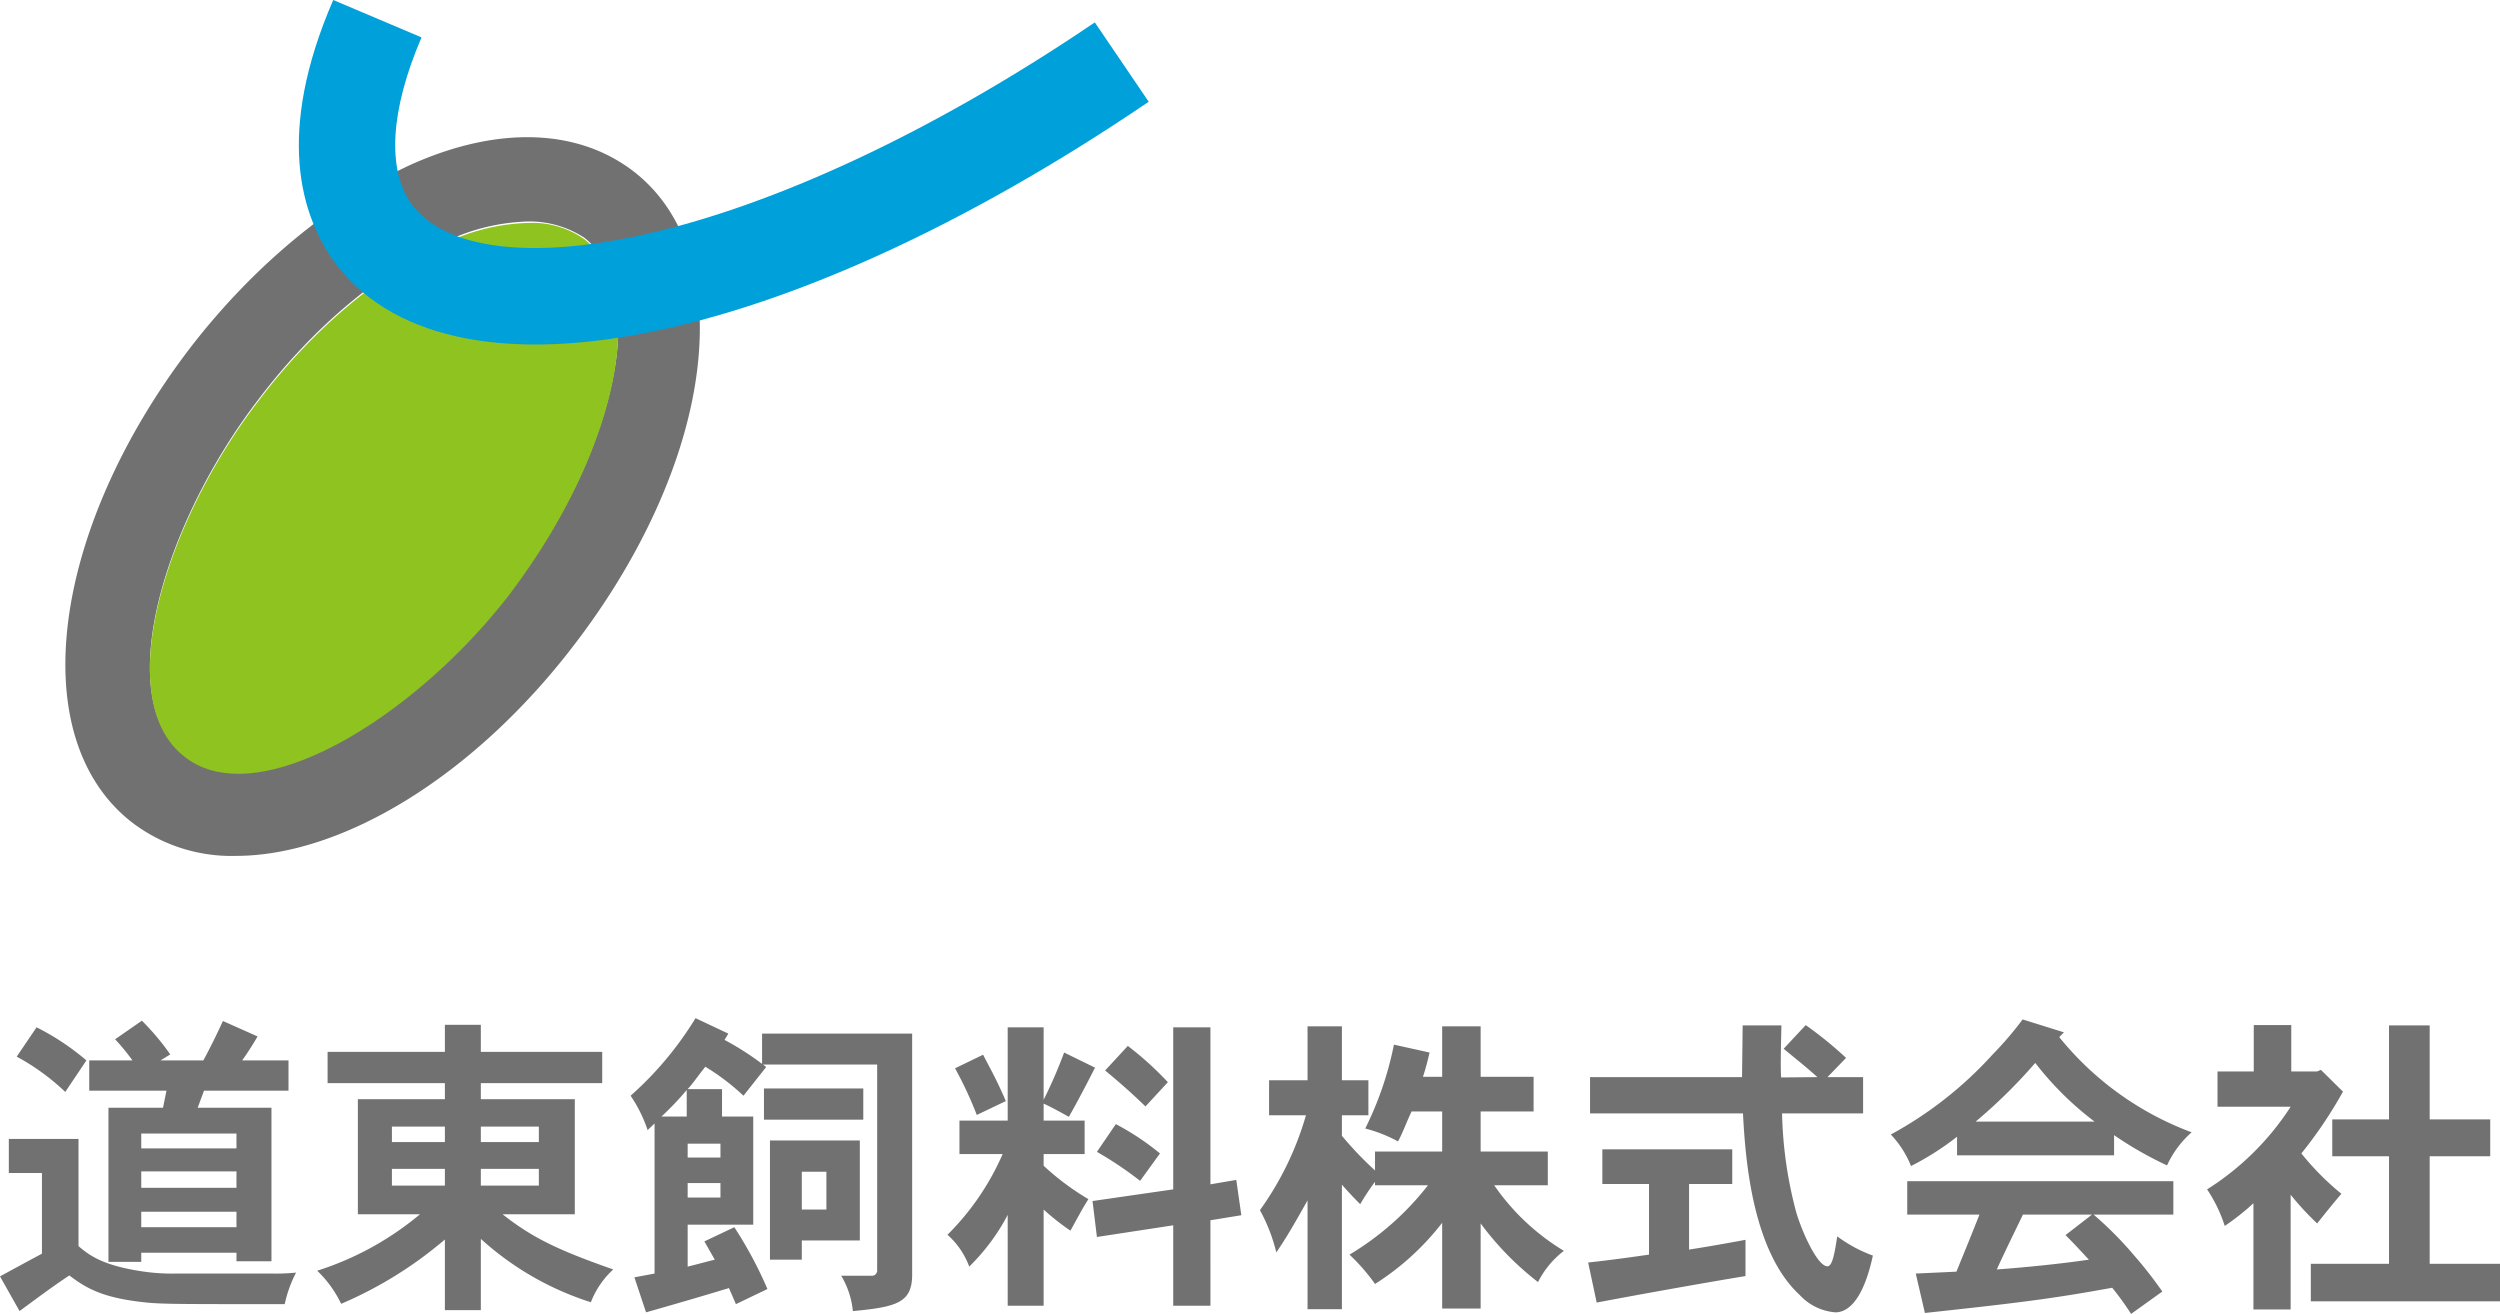 <svg xmlns="http://www.w3.org/2000/svg" xmlns:xlink="http://www.w3.org/1999/xlink" width="237.87" height="125.016" viewBox="0 0 237.87 125.016">
  <defs>
    <clipPath id="clip-path">
      <rect id="長方形_2" data-name="長方形 2" width="103.077" height="81.436" fill="none"/>
    </clipPath>
  </defs>
  <g id="グループ_701" data-name="グループ 701" transform="translate(-20.78 -81.564)">
    <g id="グループ_1" data-name="グループ 1" transform="translate(27 81.564)" clip-path="url(#clip-path)">
      <path id="パス_1" data-name="パス 1" d="M16.232,76.508a15.6,15.6,0,0,1-9.824-3.133C-3.984,65.4-1.422,45.614,11.819,28.244c6.122-7.973,13.668-14.1,21.071-17.512,8.257-3.7,15.8-3.417,21.071.57s7.4,11.247,5.979,20.216c-1.282,8.116-5.411,16.942-11.531,24.915C38.726,69.1,26.2,76.508,16.232,76.508m27.9-60.365a19.413,19.413,0,0,0-7.83,1.851c-6.265,2.848-12.672,8.116-17.94,15.091C9.4,44.759,4.273,61.558,11.391,66.969c6.975,5.411,21.925-3.844,30.894-15.519,5.268-6.975,8.826-14.521,9.965-21.212,1-5.838-.141-10.394-2.847-12.529a9.538,9.538,0,0,0-5.268-1.566" transform="translate(0 4.928)" fill="#727171"/>
      <path id="パス_2" data-name="パス 2" d="M41.1,13.2a19.413,19.413,0,0,0-7.83,1.851C27.005,17.9,20.6,23.172,15.331,30.147,6.362,41.821,1.237,58.62,8.355,64.031c6.975,5.411,21.925-3.844,30.894-15.519,5.268-6.975,8.826-14.521,9.965-21.212,1-5.838-.141-10.394-2.847-12.529A8.522,8.522,0,0,0,41.1,13.2" transform="translate(3.036 8.009)" fill="#8fc31f"/>
      <path id="パス_3" data-name="パス 3" d="M94.691,9.681C59.668,33.457,27.778,39.579,17.1,24.772,14.11,20.5,11.547,12.813,17.1,0l8.4,3.558c-2.99,6.977-3.274,12.529-1,15.8,6.265,8.685,32.888,4.556,65.064-17.226Z" transform="translate(8.386 0)" fill="#00a0da"/>
    </g>
    <path id="パス_15776" data-name="パス 15776" d="M23.28-10.98v1.56H14.22v-1.56Zm.54-10.56c.48-.66.99-1.47,1.47-2.28l-3.3-1.47c-.6,1.32-1.26,2.64-1.86,3.75H16.05l.93-.57a23.588,23.588,0,0,0-2.7-3.21l-2.55,1.77a18.315,18.315,0,0,1,1.65,2.01H9.27v2.88h7.35l-.33,1.62H11.1V-2.37h3.12v-.87h9.06v.81h3.33V-17.04H19.59l.6-1.62h8.04v-2.88Zm-.54,6.96v1.41H14.22v-1.41Zm0,7.44v1.47H14.22V-7.14ZM2.37-21.9a21.49,21.49,0,0,1,4.62,3.36l2.01-3a23.436,23.436,0,0,0-4.74-3.15Zm-.75,7.83v3.24H4.77v7.68C3.48-2.46,2.04-1.68.78-.99l1.86,3.3C4.23,1.14,5.7.03,7.38-1.08,9.18.3,10.86,1.14,15.06,1.53c1.59.12,3.42.12,12.81.12a11.877,11.877,0,0,1,1.08-3,19.318,19.318,0,0,1-2.25.09H17.49a18.958,18.958,0,0,1-3.57-.27c-3.48-.57-4.68-1.5-5.67-2.34v-10.2ZM43.11-24.93v2.58H31.95v2.97H43.11v1.53H34.83V-6.9h5.91a28.808,28.808,0,0,1-9.78,5.37,10.805,10.805,0,0,1,2.28,3.15A38.393,38.393,0,0,0,43.11-4.5V2.22h3.42V-4.56A28.292,28.292,0,0,0,57,1.47a8.276,8.276,0,0,1,2.13-3.12C54-3.45,51.48-4.62,48.6-6.9h6.87V-17.85H46.53v-1.53H58.08v-2.97H46.53v-2.58Zm0,9.69v1.47H38.07v-1.47Zm8.94,0v1.47H46.53v-1.47Zm-8.94,4.02v1.59H38.07v-1.59Zm8.94,0v1.59H46.53v-1.59ZM63.06-1.26,61.14-.9l1.11,3.33C64.8,1.71,67.68.87,70.14.12c.12.3.27.6.66,1.53l3-1.44a38.941,38.941,0,0,0-3.15-5.88L67.8-4.32l.99,1.74c-.87.21-1.83.48-2.58.66V-5.91h6.24V-16.2H69.48v-2.61H66.21c.48-.51.9-1.14,1.68-2.13a21.9,21.9,0,0,1,3.63,2.76l2.16-2.73-.3-.24H84.24V-1.62a.508.508,0,0,1-.57.57H80.82a8.1,8.1,0,0,1,1.11,3.36c4.26-.39,5.64-.84,5.64-3.48V-24.09H73.29v2.88a26.823,26.823,0,0,0-3.57-2.28l.36-.6-3.12-1.47a32.48,32.48,0,0,1-6.18,7.38,13.286,13.286,0,0,1,1.62,3.27l.66-.63Zm6.27-12.36v1.32H66.21v-1.32ZM66.12-16.2h-2.4a29.658,29.658,0,0,0,2.4-2.52Zm3.21,6.33v1.38H66.21V-9.87Zm4.14-6.03h9.45v-2.97H73.47Zm5.94,4.95v3.6H77.07v-3.6Zm-5.37-2.97V-2.58h3.03V-4.41h5.52v-9.51Zm38.37-10.77V-9.27l-7.68,1.11.42,3.42,7.26-1.11V1.8h3.54V-6.33l2.94-.48-.48-3.36-2.46.42V-24.69Zm-10.38,2.4a45.463,45.463,0,0,1-1.95,4.5v-6.9H96.66v8.88H92.07v3.18h4.11a24.743,24.743,0,0,1-5.25,7.68A7.488,7.488,0,0,1,93-1.92a19.628,19.628,0,0,0,3.66-4.92V1.8h3.42V-7.35a22.707,22.707,0,0,0,2.55,2.01c.57-1.02,1.08-2.01,1.71-3a24.574,24.574,0,0,1-4.26-3.18v-1.11h3.9v-3.18h-3.9v-1.62c.66.3,1.71.87,2.4,1.26.87-1.53,1.74-3.21,2.49-4.68Zm9.87,2.82a30.944,30.944,0,0,0-3.81-3.45l-2.16,2.34c1.35,1.11,2.64,2.25,3.84,3.42Zm-15.42,1.8c-.84-1.98-1.56-3.24-2.16-4.41l-2.67,1.29a36.16,36.16,0,0,1,2.07,4.44Zm14.67,4.98a24.893,24.893,0,0,0-4.2-2.79l-1.8,2.64a35.031,35.031,0,0,1,4.11,2.76Zm14.04-12.09v5.13h-3.66v3.33h3.51a29.335,29.335,0,0,1-4.38,9.03,16.424,16.424,0,0,1,1.56,4.02c.99-1.47,1.5-2.34,2.97-4.95V2.13h3.27V-9.72c.6.69,1.17,1.29,1.74,1.86a21.748,21.748,0,0,1,1.41-2.13v.33h5.04a27.045,27.045,0,0,1-7.47,6.6,18.348,18.348,0,0,1,2.43,2.79A24.855,24.855,0,0,0,138-6.09V2.07h3.66v-8.1a28.2,28.2,0,0,0,5.46,5.58,8.653,8.653,0,0,1,2.46-2.97,21.654,21.654,0,0,1-6.63-6.24h5.1v-3.21h-6.39v-3.81h5.04v-3.3h-5.04v-4.8H138v4.8h-1.83c.27-.81.48-1.65.63-2.31l-3.39-.75a31.864,31.864,0,0,1-2.73,7.98,13.533,13.533,0,0,1,3.12,1.23c.51-.96.84-1.92,1.29-2.85H138v3.81h-6.39v1.8a32.6,32.6,0,0,1-3.15-3.3v-1.95h2.52v-3.33h-2.52v-5.13Zm51.24,3a36.916,36.916,0,0,0-3.84-3.12l-2.1,2.25c1.08.9,2.19,1.77,3.21,2.7l-3.45.03c-.06-.96-.03-2.46.03-4.95h-3.69l-.06,4.92H152.07v3.45h14.55c.21,3.81.75,12.99,5.4,17.28a5.152,5.152,0,0,0,3.39,1.65c1.74,0,2.91-2.31,3.57-5.4a13.3,13.3,0,0,1-3.39-1.83c-.21,1.32-.42,2.85-.93,2.85-.96,0-2.43-3.3-2.97-5.13a39.53,39.53,0,0,1-1.35-9.42h7.71v-3.45h-3.39Zm-23.19,8.7v3.3h4.44v6.72c-1.89.27-3.84.54-5.79.75l.81,3.81c3.63-.69,9.96-1.83,14.16-2.52V-4.47c-1.77.33-3.63.66-5.37.93V-9.78h4.11v-3.3Zm35.52-2.64a49.782,49.782,0,0,0,5.67-5.58,30.078,30.078,0,0,0,5.64,5.58Zm4.47-9.72a32.349,32.349,0,0,1-2.85,3.33,36.688,36.688,0,0,1-9.69,7.62,9.507,9.507,0,0,1,1.92,3,26.4,26.4,0,0,0,4.38-2.79v1.77h14.94v-1.92a34.634,34.634,0,0,0,5.04,2.88,9.4,9.4,0,0,1,2.34-3.15,29.325,29.325,0,0,1-12.6-9.06l.45-.45Zm4.08,20.52c.78.78,1.53,1.59,2.22,2.34-2.67.39-5.88.72-8.76.93.66-1.47,1.71-3.6,2.49-5.22h6.57Zm10.26-1.95v-3.18H182.25v3.18h6.87c-.63,1.62-1.47,3.66-2.19,5.43l-3.87.18.87,3.75c8.88-.96,12.09-1.35,17.82-2.4a27.423,27.423,0,0,1,1.8,2.49L206.52.45a38.452,38.452,0,0,0-2.67-3.42,34.071,34.071,0,0,0-3.87-3.9Zm7.65-18.03v4.41h-3.45v3.36h6.96a25.884,25.884,0,0,1-7.95,7.86,13.8,13.8,0,0,1,1.68,3.48,23.318,23.318,0,0,0,2.73-2.16V2.16h3.54V-8.76a27.166,27.166,0,0,0,2.52,2.73c.75-.93,1.53-1.92,2.31-2.82a25.591,25.591,0,0,1-3.81-3.84,41.1,41.1,0,0,0,3.96-5.88l-2.1-2.07-.36.15h-2.46V-24.9Zm12.87.03v8.94h-5.4v3.51h5.4V-2.19h-7.44V1.38h18V-2.19h-6.69V-12.42h5.76v-3.51h-5.76v-8.94Z" transform="translate(20 204)" fill="#727171"/>
  </g>
</svg>

